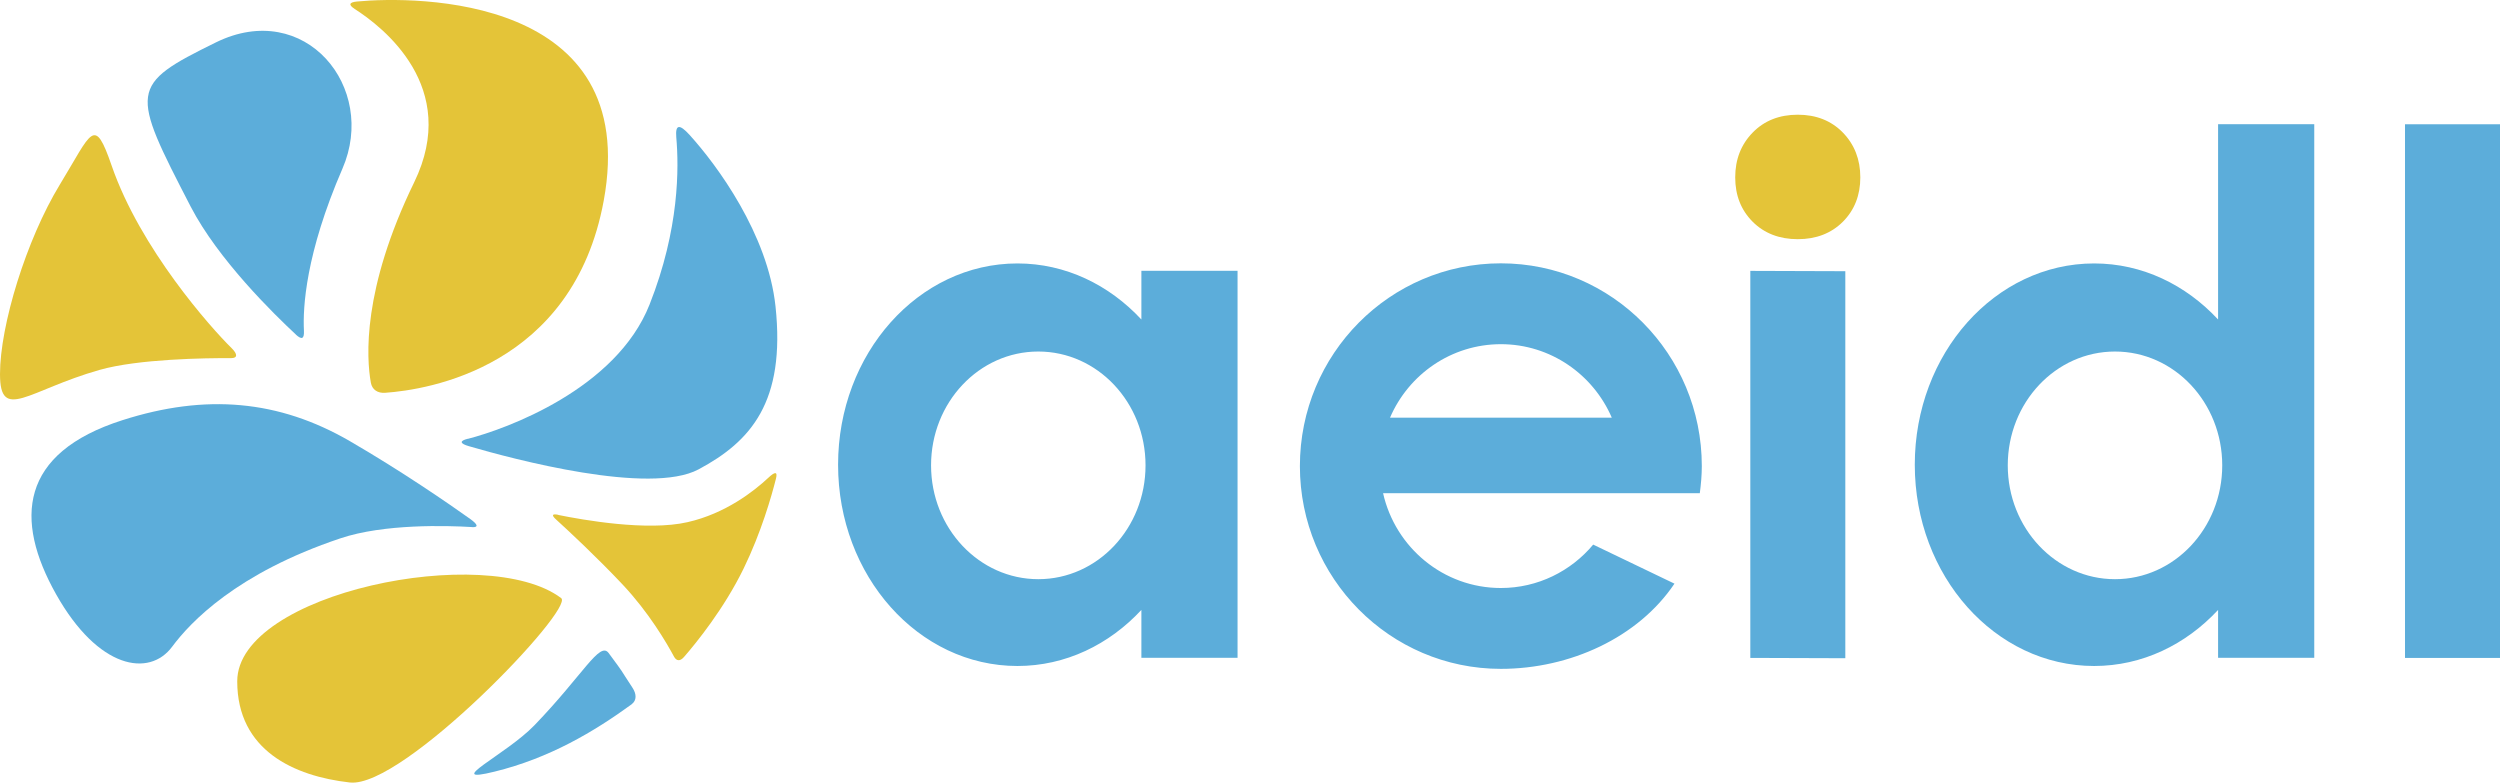 <svg xmlns="http://www.w3.org/2000/svg" xmlns:xlink="http://www.w3.org/1999/xlink" width="235" height="73.567"><defs><path d="M5.88 11.7c1.73 0 3.15-.55 4.24-1.64 1.09-1.09 1.64-2.49 1.64-4.17 0-1.68-.55-3.09-1.64-4.21C9.03.56 7.61 0 5.88 0 4.15 0 2.73.56 1.64 1.68.55 2.8 0 4.2 0 5.89s.55 3.08 1.64 4.17c1.09 1.09 2.51 1.64 4.24 1.64Z" id="a"/><path id="c" d="M0 0h1368.57v973.21H0z"/><path id="e" d="m0 36.38 8.93.03V.03L0 0z"/><path id="g" d="M0 0h8.93v50.16H0z"/><path d="M14.81 5.04c-3.57 2.6-7.76 5.08-12.9 6.34-4.99 1.23 1.07-1.58 3.75-4.36C10.25 2.26 11.79-.9 12.63.23c1.64 2.22.89 1.21 2.24 3.26.4.6.4 1.2-.06 1.54" id="i"/><path id="k" d="M0 0h1909.88v1358.14H0z"/><path d="M10.58 19.54C5.34 18.95 0 16.52 0 10.03 0 1.71 23.49-3.06 30.45 2.21c1.3.98-14.86 17.9-19.86 17.33" id="m"/><path id="o" d="M0 0h30.52v19.55H0z"/><path d="M41.391 11.551c-2.34-.14-8.25-.32-12.35 1.06-9.77 3.27-14.12 7.9-15.82 10.19-2.15 2.89-6.94 2.11-10.9-4.92-3.96-7.03-3.45-13.29 6.24-16.38 7.82-2.5 14.68-1.9 21.36 1.97 4.88 2.83 9.3 5.88 11.32 7.32.74.53.79.8.16.77" id="q"/><path id="s" d="M0 0h1909.88v1358.14H0z"/><path d="M21.73 20.952c-2.39-.01-8.72.07-12.38 1.11-6.7 1.91-9.35 4.94-9.35.39 0-4.55 2.46-12.62 5.63-17.82 3.01-4.94 3.22-6.54 4.87-1.76 2.69 7.79 9.34 15.25 11.27 17.14.58.57.56.94-.03.94" id="u"/><path id="w" d="M0 0h22.19v24.83H0z"/><path d="M13.94 28.556c-2.09-1.94-7.31-7.05-9.89-12.02-5.67-10.97-5.83-11.42 2.37-15.45 8.37-4.11 15.21 4.23 11.89 11.87-3.47 8.01-3.73 13.08-3.62 15.22.04.79-.2.89-.76.38" id="y"/><path id="A" d="M0 0h1909.88v1358.14H0z"/><path d="M.372.823c2.67 1.7 9.98 7.36 5.62 16.32-4.9 10.08-4.49 16.5-4.07 18.83.12.66.64 1 1.34.95 4-.28 17.67-2.4 20.55-18.06C27.372-.447 6.182-.387.612.143c-.74.07-.8.32-.23.68" id="C"/><path id="E" d="M0 0h1909.88v1358.14H0z"/><path d="M.569 29.313c3.59-.92 13.95-4.67 17.09-12.63 2.82-7.12 2.76-12.91 2.51-15.72-.1-1.22.3-1.27 1.26-.21 2.56 2.82 7.35 9.31 8.07 16.12.95 8.96-2.31 12.68-7.24 15.31-4.6 2.45-17.37-.95-21.58-2.18-.87-.25-.9-.5-.11-.7" id="G"/><path id="I" d="M0 0h1909.88v1358.14H0z"/><path d="M.49 3.927c2.3.47 8.38 1.55 12.16.68 3.57-.81 6.24-2.91 7.59-4.17.63-.59.89-.6.72.08-.42 1.67-1.39 5.06-3.03 8.43-1.85 3.8-4.47 7.02-5.62 8.34-.37.42-.71.39-.95-.07-.7-1.3-2.35-4.12-4.8-6.73-2.43-2.58-5.06-5.03-6.28-6.14-.44-.4-.36-.55.22-.43" id="K"/><path id="M" d="M0 0h1909.88v1358.14H0z"/></defs><g fill="none" fill-rule="evenodd"><path d="M159.78 46.373c.11-.84.19-1.69.19-2.56 0-10.53-8.46-19.06-18.89-19.06s-18.89 8.53-18.89 19.06 8.46 19.06 18.89 19.06c6.51 0 12.92-2.95 16.32-8.01l-7.64-3.67c-2.08 2.49-5.2 4.08-8.68 4.08-5.4 0-9.92-3.81-11.07-8.91h29.77v.01Zm-18.7-14.02c4.67 0 8.68 2.85 10.43 6.91h-20.85c1.75-4.07 5.76-6.91 10.43-6.91h-.01ZM107.29 25.463v4.57c-3.03-3.26-7.13-5.27-11.65-5.27-9.31 0-16.86 8.47-16.86 18.92 0 10.45 7.55 18.92 16.86 18.92 4.52 0 8.62-2.01 11.65-5.27v4.5h9.04v-36.38h-9.04v.01Zm-9.69 28.98c-5.56 0-10.08-4.79-10.08-10.7 0-5.91 4.51-10.7 10.08-10.7s10.08 4.79 10.08 10.7c0 5.91-4.51 10.7-10.08 10.7Z" fill="#5CADDA" fill-rule="nonzero"/><path d="M168.99 22.483c1.73 0 3.15-.55 4.24-1.64 1.09-1.09 1.64-2.49 1.64-4.17 0-1.68-.55-3.09-1.64-4.21-1.09-1.12-2.51-1.68-4.24-1.68-1.73 0-3.15.56-4.24 1.68-1.09 1.12-1.64 2.52-1.64 4.21s.55 3.08 1.64 4.17c1.09 1.09 2.51 1.64 4.24 1.64Z" fill="#E4C438" fill-rule="nonzero"/><g transform="translate(163.11 10.783)"><mask id="b" fill="#fff"/><g mask="url(#b)"><path fill="#E4C438" fill-rule="nonzero" d="M-953.64-443.9H414.93v973.21H-953.64z"/><g transform="translate(-953.64 -443.9)"><mask id="d" fill="#fff"/><path fill="#E4C438" fill-rule="nonzero" mask="url(#d)" d="M952.69 442.95h13.67v13.6h-13.67z"/></g></g></g><path fill="#5CADDA" fill-rule="nonzero" d="m164.53 61.843 8.93.03v-36.38l-8.93-.03z"/><g transform="translate(164.53 25.463)"><mask id="f" fill="#fff"/><path fill="#5CADDA" fill-rule="nonzero" mask="url(#f)" d="M-.95 0 9.88.03v36.38l-10.83-.03z"/></g><path d="M208.5 11.683v18.35c-3.03-3.26-7.13-5.27-11.65-5.27-9.31 0-16.86 8.47-16.86 18.92 0 10.45 7.55 18.92 16.86 18.92 4.52 0 8.62-2.01 11.65-5.27v4.5h9.04v-50.16h-9.04v.01Zm-9.69 42.76c-5.56 0-10.08-4.79-10.08-10.7 0-5.91 4.51-10.7 10.08-10.7s10.08 4.79 10.08 10.7c0 5.91-4.51 10.7-10.08 10.7ZM226.07 11.683H235v50.16h-8.93z" fill="#5CADDA" fill-rule="nonzero"/><g transform="translate(226.07 11.683)"><mask id="h" fill="#fff"/><path fill="#5CADDA" fill-rule="nonzero" mask="url(#h)" d="M-.95 0H9.88v50.16H-.95z"/></g><path d="M59.39 66.193c-3.57 2.6-7.76 5.08-12.9 6.34-4.99 1.23 1.07-1.58 3.75-4.36 4.59-4.76 6.13-7.92 6.97-6.79 1.64 2.22.89 1.21 2.24 3.26.4.6.4 1.2-.06 1.54" fill="#5CADDA"/><g transform="translate(44.58 61.153)"><mask id="j" fill="#fff"/><g mask="url(#j)"><path fill="#5CADDA" fill-rule="nonzero" d="M-1181.22-685H728.66V673.14h-1909.88z"/><g transform="translate(-1181.22 -685)"><mask id="l" fill="#fff"/><path fill="#5CADDA" fill-rule="nonzero" mask="url(#l)" d="M1176.81 682.78h21.01v16.16h-21.01z"/></g></g></g><path d="M32.88 73.553c-5.24-.59-10.58-3.02-10.58-9.51 0-8.32 23.49-13.09 30.45-7.82 1.3.98-14.86 17.9-19.86 17.33" fill="#E4C438"/><g transform="translate(22.3 54.013)"><mask id="n" fill="#fff"/><g mask="url(#n)"><path fill="#E4C438" fill-rule="nonzero" d="M-.01 0h30.52v19.55H-.01z"/><g transform="translate(-.01)"><mask id="p" fill="#fff"/><path fill="#E4C438" fill-rule="nonzero" mask="url(#p)" d="M-1.32-1.32h33.17v22.21H-1.32z"/></g></g></g><path d="M44.35 49.543c-2.34-.14-8.25-.32-12.35 1.06-9.77 3.27-14.12 7.9-15.82 10.19-2.15 2.89-6.94 2.11-10.9-4.92-3.96-7.03-3.45-13.29 6.24-16.38 7.82-2.5 14.68-1.9 21.36 1.97 4.88 2.83 9.3 5.88 11.32 7.32.74.53.79.8.16.77" fill="#5CADDA"/><g transform="translate(2.959 37.992)"><mask id="r" fill="#fff"/><g mask="url(#r)"><path fill="#5CADDA" fill-rule="nonzero" d="M-1139.599-661.839h1909.88v1358.14h-1909.88z"/><g transform="translate(-1139.599 -661.839)"><mask id="t" fill="#fff"/><path fill="#5CADDA" fill-rule="nonzero" mask="url(#t)" d="M1136.64 659.51h46.32v29.34h-46.32z"/></g></g></g><g><path d="M21.73 33.663c-2.39-.01-8.72.07-12.38 1.11-6.7 1.91-9.35 4.94-9.35.39 0-4.55 2.46-12.62 5.63-17.82 3.01-4.94 3.22-6.54 4.87-1.76 2.69 7.79 9.34 15.25 11.27 17.14.58.57.56.94-.03.94" fill="#E4C438"/><g transform="translate(0 12.711)"><mask id="v" fill="#fff"/><g mask="url(#v)"><path fill="#E4C438" fill-rule="nonzero" d="M.01.012H22.2v24.83H.01z"/><g transform="translate(.01 .012)"><mask id="x" fill="#fff"/><path fill="#E4C438" fill-rule="nonzero" mask="url(#x)" d="M-1.33-1.33h24.84v27.48H-1.33z"/></g></g></g></g><g><path d="M27.82 31.453c-2.09-1.94-7.31-7.05-9.89-12.02-5.67-10.97-5.83-11.42 2.37-15.45 8.37-4.11 15.21 4.23 11.89 11.87-3.47 8.01-3.73 13.08-3.62 15.22.04.79-.2.89-.76.38" fill="#5CADDA"/><g transform="translate(13.88 2.897)"><mask id="z" fill="#fff"/><g mask="url(#z)"><path fill="#5CADDA" fill-rule="nonzero" d="M-1150.52-626.744H759.36v1358.14h-1909.88z"/><g transform="translate(-1150.52 -626.744)"><mask id="B" fill="#fff"/><path fill="#5CADDA" fill-rule="nonzero" mask="url(#B)" d="M1147.42 622.39h26.06v34.75h-26.06z"/></g></g></g></g><g><path d="M33.31.823c2.67 1.7 9.98 7.36 5.62 16.32-4.9 10.08-4.49 16.5-4.07 18.83.12.66.64 1 1.34.95 4-.28 17.67-2.4 20.55-18.06C60.31-.447 39.12-.387 33.55.143c-.74.07-.8.32-.23.68" fill="#E4C438"/><g transform="translate(32.938)"><mask id="D" fill="#fff"/><g mask="url(#D)"><path fill="#E4C438" fill-rule="nonzero" d="M-1169.578-623.847h1909.88v1358.14h-1909.88z"/><g transform="translate(-1169.578 -623.847)"><mask id="F" fill="#fff"/><path fill="#E4C438" fill-rule="nonzero" mask="url(#F)" d="M1168.06 622.08h30.21v40.07h-30.21z"/></g></g></g></g><g><path d="M43.97 41.253c3.59-.92 13.95-4.67 17.09-12.63 2.82-7.12 2.76-12.91 2.51-15.72-.1-1.22.3-1.27 1.26-.21 2.56 2.82 7.35 9.31 8.07 16.12.95 8.96-2.31 12.68-7.24 15.31-4.6 2.45-17.37-.95-21.58-2.18-.87-.25-.9-.5-.11-.7" fill="#5CADDA"/><g transform="translate(43.401 11.94)"><mask id="H" fill="#fff"/><g mask="url(#H)"><path fill="#5CADDA" fill-rule="nonzero" d="M-1180.041-635.787h1909.88v1358.14h-1909.88z"/><g transform="translate(-1180.041 -635.787)"><mask id="J" fill="#fff"/><path fill="#5CADDA" fill-rule="nonzero" mask="url(#J)" d="M1178.49 634.15h33.33v37.6h-33.33z"/></g></g></g></g><g><path d="M52.47 48.403c2.3.47 8.38 1.55 12.16.68 3.57-.81 6.24-2.91 7.59-4.17.63-.59.89-.6.72.08-.42 1.67-1.39 5.06-3.03 8.43-1.85 3.8-4.47 7.02-5.62 8.34-.37.42-.71.39-.95-.07-.7-1.3-2.35-4.12-4.8-6.73-2.43-2.58-5.06-5.03-6.28-6.14-.44-.4-.36-.55.22-.43" fill="#E4C438"/><g transform="translate(51.98 44.477)"><mask id="L" fill="#fff"/><g mask="url(#L)"><path fill="#E4C438" fill-rule="nonzero" d="M-1188.62-668.323H721.26v1358.14h-1909.88z"/><g transform="translate(-1188.62 -668.323)"><mask id="N" fill="#fff"/><path fill="#E4C438" fill-rule="nonzero" mask="url(#N)" d="M1187.13 666.83h23.95v20.53h-23.95z"/></g></g></g></g></g></svg>